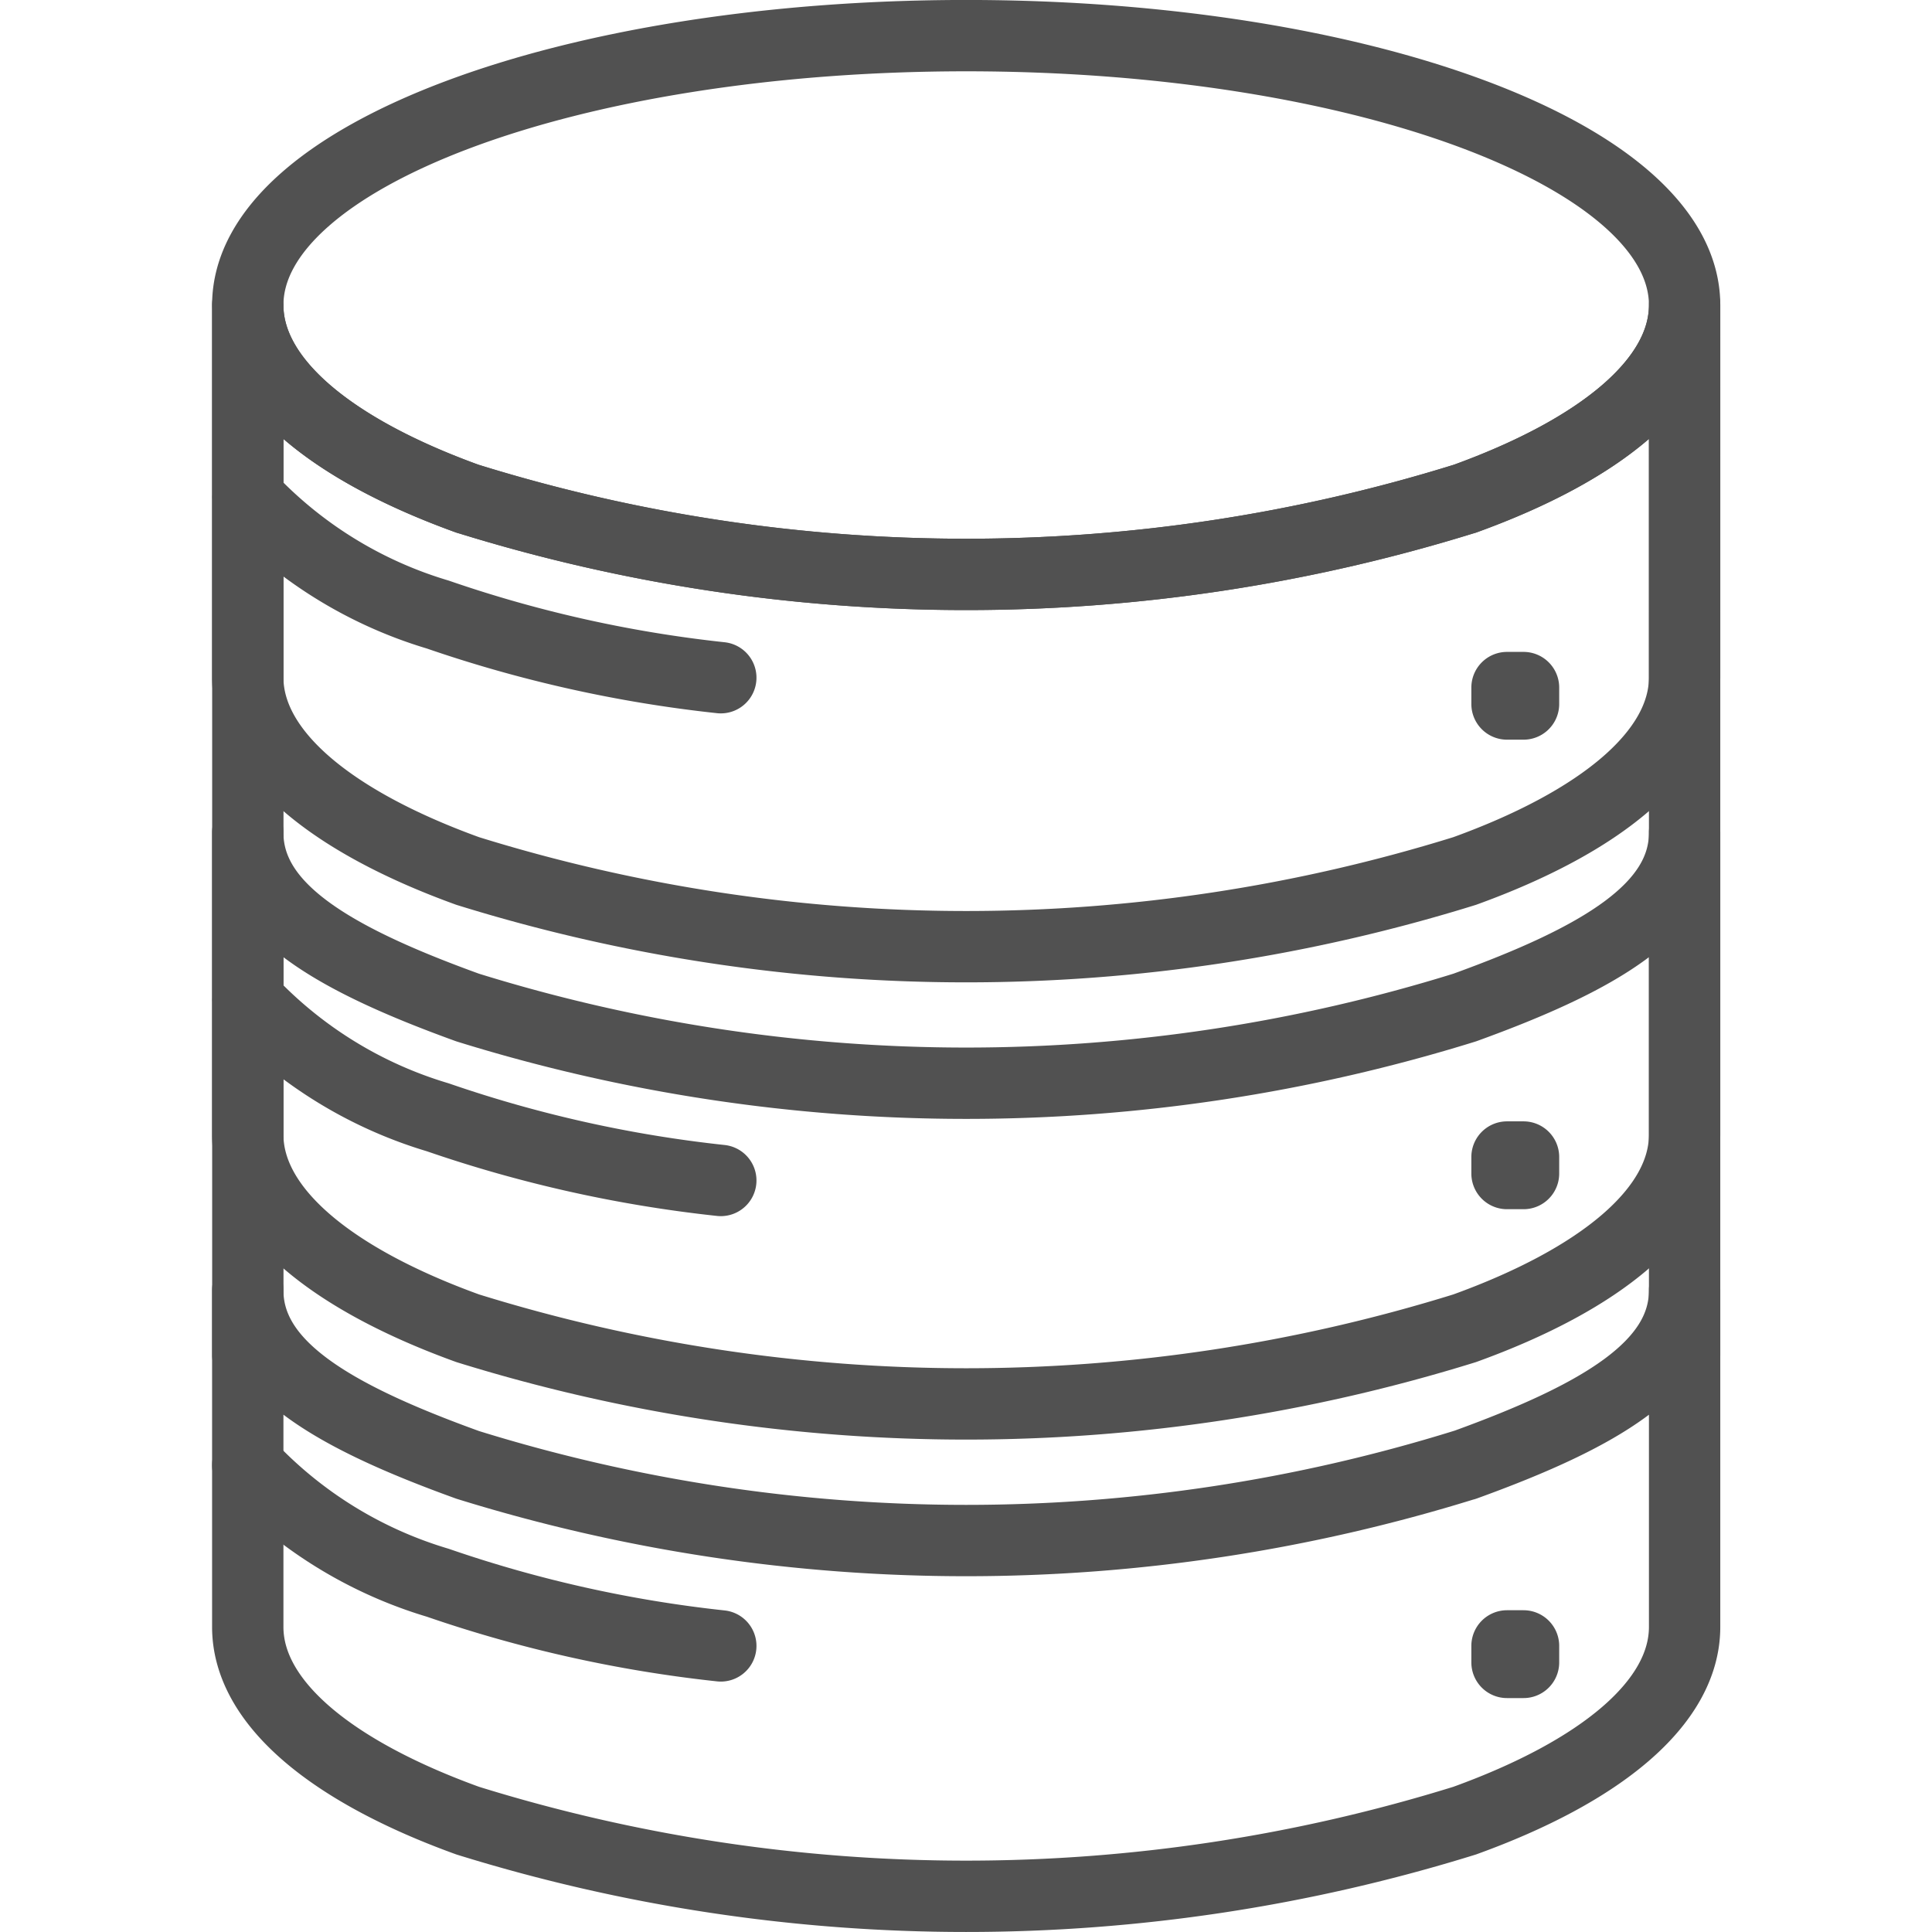 <svg xmlns="http://www.w3.org/2000/svg" viewBox="0 0 26.458 26.458"><g fill="none" stroke="#515151" stroke-width=".977" stroke-linecap="round" stroke-linejoin="round"><path d="M20.058 20.061a23.004 23.004 0 01-13.653 0c-1.854-.67-3.012-1.35-3.012-2.392v4.611c0 1.043 1.158 1.982 3.012 2.653a23.004 23.004 0 0013.653 0c1.854-.67 3.012-1.61 3.012-2.653v-4.61c0 1.042-1.158 1.721-3.012 2.392z"/><path d="M20.058 13.798a23.002 23.002 0 01-13.653 0c-1.854-.671-3.012-1.354-3.012-2.396v4.135c0 1.043 1.158 1.982 3.012 2.653a23.006 23.006 0 0013.653 0c1.854-.67 3.012-1.61 3.012-2.653v-4.135c0 1.042-1.158 1.725-3.012 2.396z"/><path d="M20.058 6.83a23.004 23.004 0 01-13.653 0C4.55 6.16 3.393 5.22 3.393 4.179h0v5.096c0 1.042 1.158 1.982 3.012 2.653a23 23 0 0013.653 0c1.854-.671 3.012-1.61 3.012-2.653V4.178h0c0 1.042-1.158 1.982-3.012 2.653z"/><path d="M6.405 6.83a23.004 23.004 0 0013.653 0c1.854-.67 3.012-1.61 3.012-2.652h0c0-2.038-4.405-3.69-9.838-3.69-5.434 0-9.839 1.652-9.839 3.69h0c0 1.042 1.158 1.982 3.012 2.653zM3.394 18.558V4.178m19.676 14.38V4.178m-2.432 5.238h.226v.225h-.226zm0 6.429h.226v.226h-.226zm0 6.695h.226v.226h-.226zM3.393 6.807a5.864 5.864 0 002.602 1.609 17.683 17.683 0 003.876.865m-6.478 4.411a5.864 5.864 0 002.602 1.609 17.683 17.683 0 003.876.865m-6.478 3.9a5.862 5.862 0 002.602 1.609 17.683 17.683 0 003.876.865"/></g></svg>